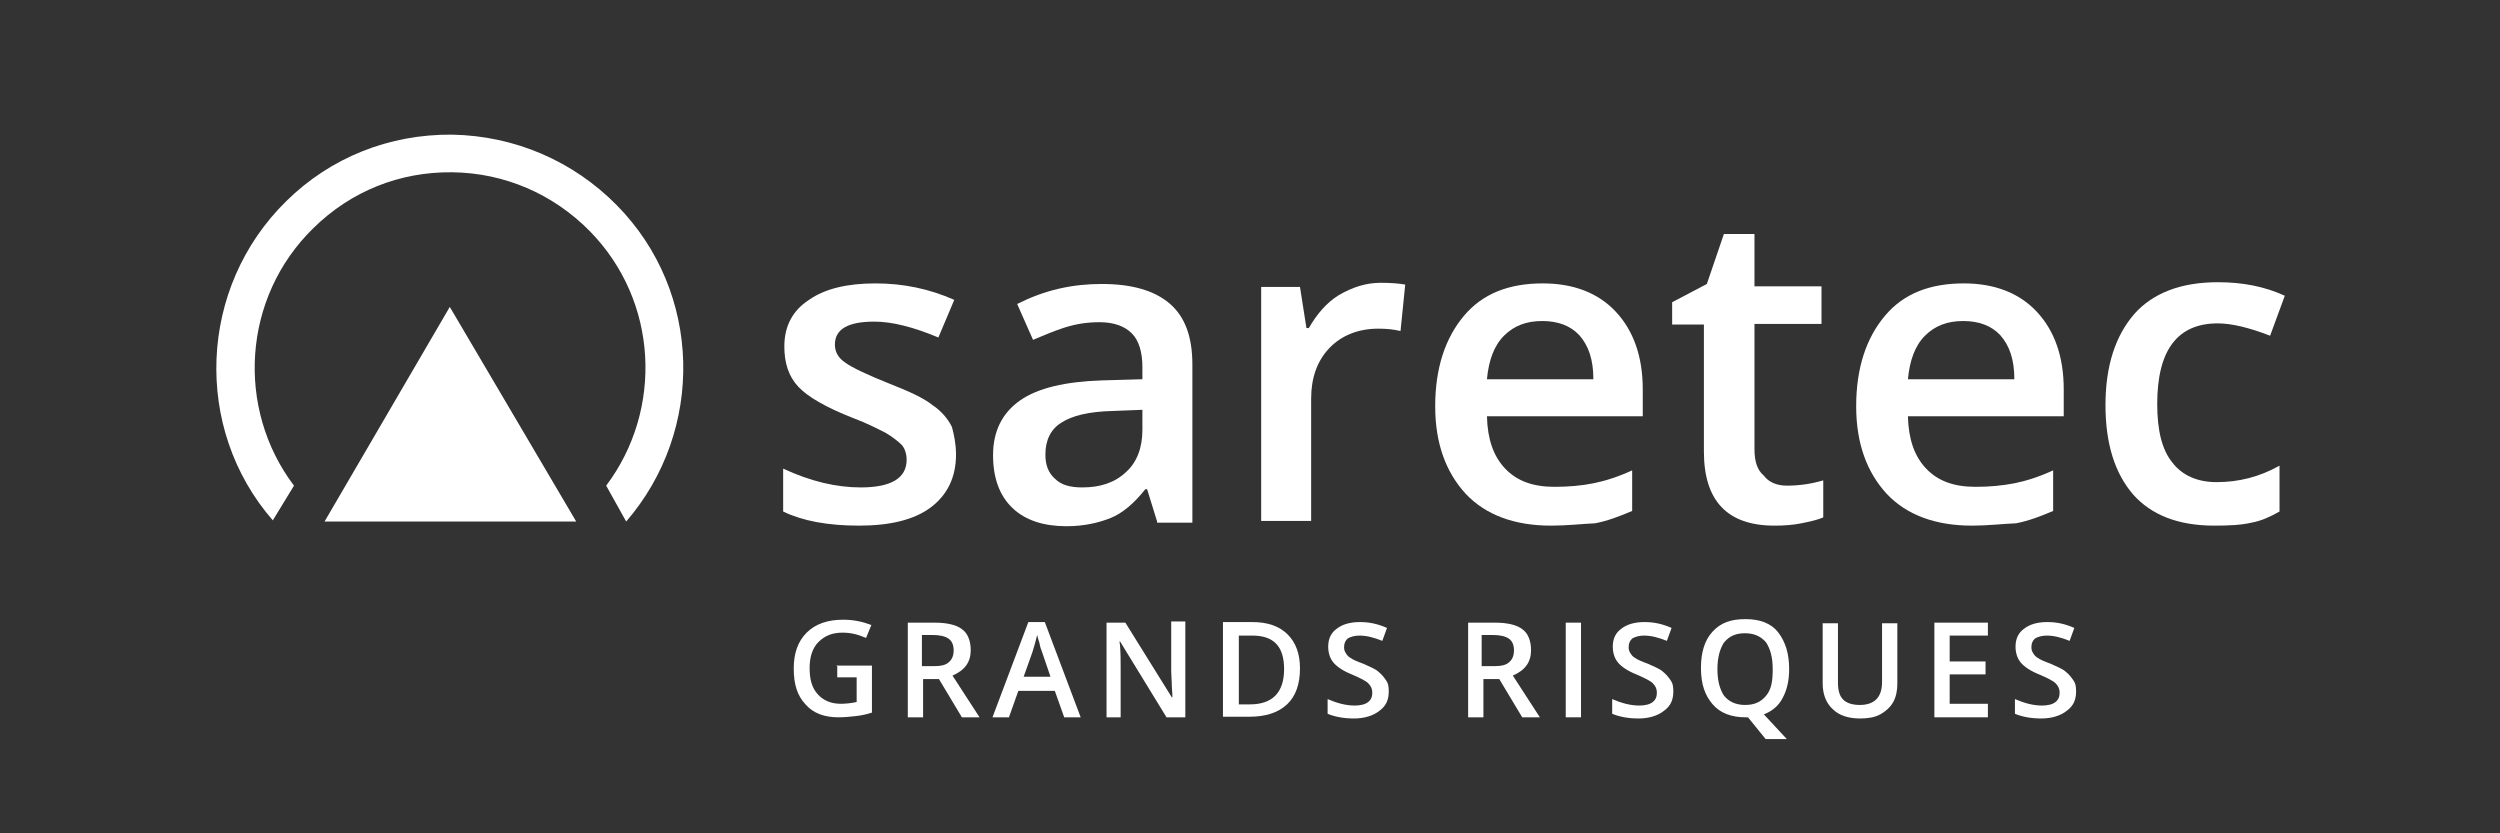 <?xml version="1.0" encoding="utf-8"?>
<!-- Generator: Adobe Illustrator 23.0.0, SVG Export Plug-In . SVG Version: 6.00 Build 0)  -->
<svg version="1.1" baseProfile="tiny" id="Calque_1"
	 xmlns="http://www.w3.org/2000/svg" xmlns:xlink="http://www.w3.org/1999/xlink" x="0px" y="0px" viewBox="0 0 425.2 141.7"
	 xml:space="preserve">
<rect x="0" y="0" width="425.2" height="141.7" fill="#333333" stroke="none"/>
<title>saretec</title>
<g>
	<g id="saretec">
		<rect y="0" fill="none" width="425.2" height="141.7"/>
	</g>
</g>
<g>
	<path fill="#FFFFFF" d="M142.3,113.2h6v8c-0.9,0.3-1.9,0.5-2.8,0.6c-0.9,0.1-1.9,0.2-2.9,0.2c-2.4,0-4.3-0.7-5.6-2.2
		c-1.4-1.5-2-3.4-2-6.1c0-2.6,0.7-4.6,2.2-6.1c1.5-1.5,3.6-2.2,6.2-2.2c1.7,0,3.2,0.3,4.8,0.9l-0.9,2.2c-1.4-0.6-2.6-0.9-4-0.9
		c-1.7,0-3,0.5-4.1,1.6c-1,1-1.5,2.5-1.5,4.4c0,2,0.4,3.4,1.4,4.5c0.9,1,2.2,1.6,3.9,1.6c0.8,0,1.8-0.1,2.7-0.3v-4.2h-3.3v-2.1
		H142.3z"/>
	<path fill="#FFFFFF" d="M157,115.5v6.5h-2.6v-16.1h4.6c2.1,0,3.7,0.4,4.6,1.1c1,0.7,1.5,2,1.5,3.6c0,2-1,3.4-3.1,4.3l4.6,7.1h-3
		l-3.9-6.5H157z M157,113.3h1.8c1.3,0,2.1-0.2,2.6-0.7c0.5-0.4,0.8-1.1,0.8-2c0-0.9-0.3-1.6-0.9-2c-0.6-0.4-1.5-0.6-2.7-0.6h-1.8
		v5.3H157z"/>
	<path fill="#FFFFFF" d="M181,122l-1.6-4.5h-6.2l-1.6,4.5h-2.8l6.1-16.2h2.8l6.1,16.2H181z M178.7,115.2l-1.5-4.4
		c-0.1-0.3-0.3-0.7-0.4-1.4c-0.2-0.6-0.3-1-0.4-1.4c-0.2,0.9-0.5,1.9-0.8,2.9l-1.5,4.2H178.7z"/>
	<path fill="#FFFFFF" d="M201.6,122h-3.2l-7.9-12.9h-0.1l0.1,0.7c0.1,1.4,0.1,2.6,0.1,3.8v8.4h-2.4v-16.1h3.2l7.9,12.7h0.1
		c0-0.2,0-0.7-0.1-1.9c0-1-0.1-1.9-0.1-2.5v-8.5h2.4V122z"/>
	<path fill="#FFFFFF" d="M221.1,113.7c0,2.6-0.7,4.7-2.2,6.1c-1.5,1.4-3.6,2.1-6.4,2.1h-4.5v-16.1h5c2.6,0,4.6,0.7,6,2.1
		C220.4,109.3,221.1,111.2,221.1,113.7z M218.4,113.8c0-3.9-1.8-5.7-5.4-5.7h-2.3v11.7h1.9C216.4,119.8,218.4,117.8,218.4,113.8z"/>
	<path fill="#FFFFFF" d="M236.2,117.6c0,1.5-0.5,2.5-1.6,3.3c-1,0.8-2.5,1.3-4.3,1.3c-1.8,0-3.3-0.3-4.5-0.8v-2.5
		c0.7,0.3,1.5,0.6,2.3,0.8c0.8,0.2,1.6,0.3,2.3,0.3c1,0,1.8-0.2,2.3-0.6c0.5-0.4,0.7-0.9,0.7-1.6c0-0.6-0.2-1.1-0.7-1.6
		c-0.4-0.4-1.4-0.9-2.8-1.5c-1.5-0.6-2.5-1.3-3.1-2c-0.6-0.7-0.9-1.7-0.9-2.7c0-1.4,0.5-2.4,1.5-3.1c0.9-0.7,2.2-1.1,3.9-1.1
		c1.6,0,3,0.3,4.6,1l-0.8,2.2c-1.5-0.6-2.7-0.9-3.9-0.9c-0.8,0-1.5,0.2-2,0.5c-0.4,0.4-0.6,0.8-0.6,1.5c0,0.4,0.1,0.7,0.3,1
		c0.2,0.3,0.4,0.6,0.8,0.8c0.4,0.3,1.1,0.6,2.2,1c1.1,0.5,2.1,0.9,2.6,1.4c0.5,0.4,0.9,0.9,1.3,1.5
		C236.1,116.2,236.2,116.8,236.2,117.6z"/>
	<path fill="#FFFFFF" d="M252.3,115.5v6.5h-2.6v-16.1h4.6c2.1,0,3.7,0.4,4.6,1.1c1,0.7,1.5,2,1.5,3.6c0,2-1,3.4-3.1,4.3l4.6,7.1h-3
		l-3.9-6.5H252.3z M252.3,113.3h1.8c1.3,0,2.1-0.2,2.6-0.7c0.5-0.4,0.8-1.1,0.8-2c0-0.9-0.3-1.6-0.9-2c-0.6-0.4-1.5-0.6-2.7-0.6H252
		v5.3H252.3z"/>
	<path fill="#FFFFFF" d="M266.3,122v-16.1h2.6V122H266.3z"/>
	<path fill="#FFFFFF" d="M284.6,117.6c0,1.5-0.5,2.5-1.6,3.3c-1,0.8-2.5,1.3-4.3,1.3c-1.8,0-3.3-0.3-4.5-0.8v-2.5
		c0.7,0.3,1.5,0.6,2.3,0.8c0.8,0.2,1.6,0.3,2.3,0.3c1,0,1.8-0.2,2.3-0.6c0.5-0.4,0.7-0.9,0.7-1.6c0-0.6-0.2-1.1-0.7-1.6
		c-0.4-0.4-1.4-0.9-2.8-1.5c-1.5-0.6-2.5-1.3-3.1-2c-0.6-0.7-0.9-1.7-0.9-2.7c0-1.4,0.5-2.4,1.5-3.1c0.9-0.7,2.2-1.1,3.9-1.1
		c1.6,0,3,0.3,4.6,1l-0.8,2.2c-1.5-0.6-2.7-0.9-3.9-0.9c-0.8,0-1.5,0.2-2,0.5c-0.4,0.4-0.6,0.8-0.6,1.5c0,0.4,0.1,0.7,0.3,1
		c0.2,0.3,0.4,0.6,0.8,0.8c0.4,0.3,1.1,0.6,2.2,1c1.1,0.5,2.1,0.9,2.6,1.4c0.5,0.4,0.9,0.9,1.3,1.5
		C284.5,116.2,284.6,116.8,284.6,117.6z"/>
	<path fill="#FFFFFF" d="M304.3,113.8c0,2-0.4,3.6-1.1,4.9c-0.7,1.4-1.9,2.3-3.2,2.8l3.9,4.2h-3.6l-3-3.7h-0.4
		c-2.4,0-4.3-0.7-5.6-2.2c-1.3-1.5-2-3.4-2-6.2c0-2.6,0.6-4.7,2-6.2c1.4-1.5,3.1-2.1,5.6-2.1c2.4,0,4.3,0.7,5.5,2.2
		C303.7,109.2,304.3,111.2,304.3,113.8z M292.1,113.8c0,2,0.4,3.4,1.1,4.5c0.8,1,2,1.6,3.6,1.6c1.6,0,2.7-0.5,3.6-1.6
		s1.1-2.5,1.1-4.5c0-2-0.4-3.4-1.1-4.5c-0.8-1-2-1.6-3.6-1.6c-1.6,0-2.7,0.5-3.6,1.6C292.5,110.4,292.1,111.9,292.1,113.8z"/>
	<path fill="#FFFFFF" d="M322.7,105.9v10.4c0,1.1-0.2,2.2-0.7,3.1s-1.3,1.6-2.2,2.1c-0.9,0.5-2.1,0.7-3.4,0.7c-2,0-3.6-0.5-4.7-1.6
		c-1.1-1-1.7-2.5-1.7-4.4V106h2.6v10.1c0,1.4,0.3,2.3,0.9,2.9c0.6,0.6,1.6,0.9,2.8,0.9c2.5,0,3.8-1.3,3.8-3.9V106h2.6V105.9z"/>
	<path fill="#FFFFFF" d="M338.1,122H329v-16.1h9.1v2.2h-6.5v4.4h6.1v2.2h-6.1v5h6.5V122z"/>
	<path fill="#FFFFFF" d="M353.1,117.6c0,1.5-0.5,2.5-1.6,3.3c-1,0.8-2.5,1.3-4.3,1.3c-1.8,0-3.3-0.3-4.5-0.8v-2.5
		c0.7,0.3,1.5,0.6,2.3,0.8c0.8,0.2,1.6,0.3,2.3,0.3c1,0,1.8-0.2,2.3-0.6c0.5-0.4,0.7-0.9,0.7-1.6c0-0.6-0.2-1.1-0.7-1.6
		c-0.4-0.4-1.4-0.9-2.8-1.5c-1.5-0.6-2.5-1.3-3.1-2c-0.6-0.7-0.9-1.7-0.9-2.7c0-1.4,0.5-2.4,1.5-3.1c0.9-0.7,2.2-1.1,3.9-1.1
		c1.6,0,3,0.3,4.6,1l-0.8,2.2c-1.5-0.6-2.7-0.9-3.9-0.9c-0.8,0-1.5,0.2-2,0.5c-0.4,0.4-0.6,0.8-0.6,1.5c0,0.4,0.1,0.7,0.3,1
		c0.2,0.3,0.4,0.6,0.8,0.8c0.4,0.3,1.1,0.6,2.2,1c1.1,0.5,2.1,0.9,2.6,1.4c0.5,0.4,0.9,0.9,1.3,1.5
		C353,116.2,353.1,116.8,353.1,117.6z"/>
</g>
<g>
	<path fill="#FFFFFF" d="M184.1,82.9c3,0,5.5-0.8,7.4-2.6c1.9-1.7,2.8-4.2,2.8-7.2v-3.4l-5.1,0.2c-4,0.1-6.9,0.8-8.7,2
		c-1.8,1.1-2.7,3-2.7,5.4c0,1.8,0.5,3.1,1.6,4.1C180.5,82.5,182,82.9,184.1,82.9 M196.8,88.7l-1.7-5.5h-0.3
		c-1.9,2.4-3.9,4.1-5.9,4.9c-2,0.8-4.5,1.4-7.5,1.4c-3.9,0-7-1-9.2-3.1c-2.2-2.1-3.3-5.1-3.3-9c0-4.1,1.6-7.2,4.6-9.3
		c3-2.1,7.7-3.2,13.9-3.4l6.9-0.2v-2.1c0-2.5-0.6-4.5-1.8-5.7s-3-1.9-5.5-1.9c-2.1,0-4,0.3-5.9,0.9s-3.7,1.4-5.4,2.1l-2.7-6.1
		c2.2-1.1,4.5-2,7.1-2.6c2.6-0.6,5-0.8,7.3-0.8c5.1,0,8.9,1.1,11.5,3.3c2.6,2.2,3.9,5.6,3.9,10.4v26.9h-6V88.7z"/>
	<path fill="#FFFFFF" d="M234.8,48.1c1.7,0,3.1,0.1,4.2,0.3l-0.8,7.9c-1.3-0.3-2.4-0.4-3.8-0.4c-3.3,0-6.2,1.1-8.3,3.3
		c-2.1,2.2-3.1,5.1-3.1,8.6v20.8h-8.5V48.8h6.6l1.1,7h0.4c1.4-2.4,3-4.3,5.1-5.6C230.1,48.8,232.4,48.1,234.8,48.1"/>
	<path fill="#FFFFFF" d="M262.3,54.6c-2.7,0-4.8,0.8-6.5,2.5c-1.7,1.7-2.6,4.2-2.9,7.4H271c0-3.3-0.8-5.7-2.4-7.5
		C267.1,55.4,265,54.6,262.3,54.6 M263.8,89.4c-6.2,0-11.1-1.8-14.5-5.4c-3.4-3.7-5.2-8.6-5.2-14.9c0-6.5,1.7-11.6,4.9-15.4
		c3.2-3.8,7.7-5.5,13.4-5.5c5.2,0,9.4,1.6,12.4,4.8c3,3.2,4.6,7.6,4.6,13.2v4.6h-26.5c0.1,3.9,1.1,6.8,3.1,8.9
		c2,2.1,4.7,3.1,8.4,3.1c2.4,0,4.6-0.2,6.6-0.6c2-0.4,4.2-1.1,6.6-2.2v6.9c-2.1,0.9-4.2,1.7-6.3,2.1C269,89.1,266.6,89.4,263.8,89.4
		"/>
	<path fill="#FFFFFF" d="M303.9,82.6c2.1,0,4.2-0.3,6.2-0.9V88c-0.9,0.4-2.2,0.7-3.7,1c-1.5,0.3-3,0.4-4.6,0.4c-8,0-12-4.2-12-12.6
		V55.2h-5.4v-3.8l5.9-3.1l2.9-8.5h5.2v8.9h11.4v6.4h-11.4v21.3c0,2.1,0.5,3.6,1.6,4.5C300.8,82,302.2,82.6,303.9,82.6"/>
	<path fill="#FFFFFF" d="M333.9,54.6c-2.7,0-4.8,0.8-6.5,2.5c-1.7,1.7-2.6,4.2-2.9,7.4h18.1c0-3.3-0.8-5.7-2.4-7.5
		C338.7,55.4,336.6,54.6,333.9,54.6 M335.4,89.4c-6.2,0-11.1-1.8-14.5-5.4c-3.4-3.7-5.2-8.6-5.2-14.9c0-6.5,1.7-11.6,4.9-15.4
		c3.2-3.8,7.7-5.5,13.4-5.5c5.2,0,9.4,1.6,12.4,4.8c3,3.2,4.6,7.6,4.6,13.2v4.6h-26.5c0.1,3.9,1.1,6.8,3.1,8.9
		c2,2.1,4.7,3.1,8.4,3.1c2.4,0,4.5-0.2,6.6-0.6c2-0.4,4.2-1.1,6.6-2.2v6.9c-2.1,0.9-4.2,1.7-6.3,2.1
		C340.5,89.1,338.1,89.4,335.4,89.4"/>
	<path fill="#FFFFFF" d="M376.6,89.4c-6.1,0-10.7-1.8-13.8-5.3c-3.1-3.6-4.7-8.6-4.7-15.2c0-6.7,1.7-11.8,4.9-15.5
		c3.2-3.6,8-5.4,14.2-5.4c4.2,0,7.9,0.7,11.4,2.3l-2.5,6.8c-3.6-1.4-6.6-2.1-8.9-2.1c-6.9,0-10.3,4.6-10.3,13.7
		c0,4.5,0.8,7.8,2.6,10c1.7,2.2,4.3,3.3,7.5,3.3c3.8,0,7.3-0.9,10.7-2.8V87c-1.6,0.9-3.1,1.6-4.8,1.9
		C381.2,89.3,379.1,89.4,376.6,89.4"/>
	<path fill="#FFFFFF" d="M162.6,77.3c0,3.9-1.5,6.9-4.3,9c-2.8,2.1-6.9,3.1-12.2,3.1c-5.3,0-9.6-0.8-12.9-2.4v-7.3
		c4.7,2.2,9.1,3.2,13.2,3.2c5.2,0,7.8-1.6,7.8-4.7c0-1-0.3-1.9-0.8-2.5c-0.6-0.6-1.6-1.4-2.8-2.1c-1.4-0.7-3.1-1.6-5.5-2.5
		c-4.6-1.8-7.7-3.6-9.3-5.3c-1.7-1.8-2.4-4.1-2.4-6.9c0-3.4,1.4-6.1,4.2-7.9c2.7-1.9,6.5-2.8,11.3-2.8c4.7,0,9.1,0.9,13.4,2.8
		l-2.7,6.4c-4.3-1.8-7.9-2.7-10.9-2.7c-4.5,0-6.7,1.3-6.7,3.9c0,1.3,0.6,2.3,1.8,3.1c1.1,0.8,3.8,2.1,7.6,3.6
		c3.3,1.3,5.7,2.4,7.2,3.6c1.5,1,2.6,2.3,3.3,3.7C162.2,73.7,162.6,75.4,162.6,77.3"/>
	<path fill="#FFFFFF" d="M53.3,38.8c6.4-6.3,14.7-9.6,23.6-9.5l0,0c8.9,0.1,17.2,3.7,23.4,10c11.7,11.9,12.5,30.4,2.8,43.3l3.4,6.1
		c13.4-15.5,13-39-1.6-53.8c-7.4-7.5-17.3-11.8-28-12l0,0c-10.7-0.1-20.7,3.9-28.2,11.3c-15,14.7-15.9,38.7-2.3,54.3l3.6-5.9
		C40.1,69.5,41.2,50.6,53.3,38.8"/>
</g>
<polygon fill="#FFFFFF" points="76.5,52.2 55.2,88.7 98,88.7 "/>
</svg>
